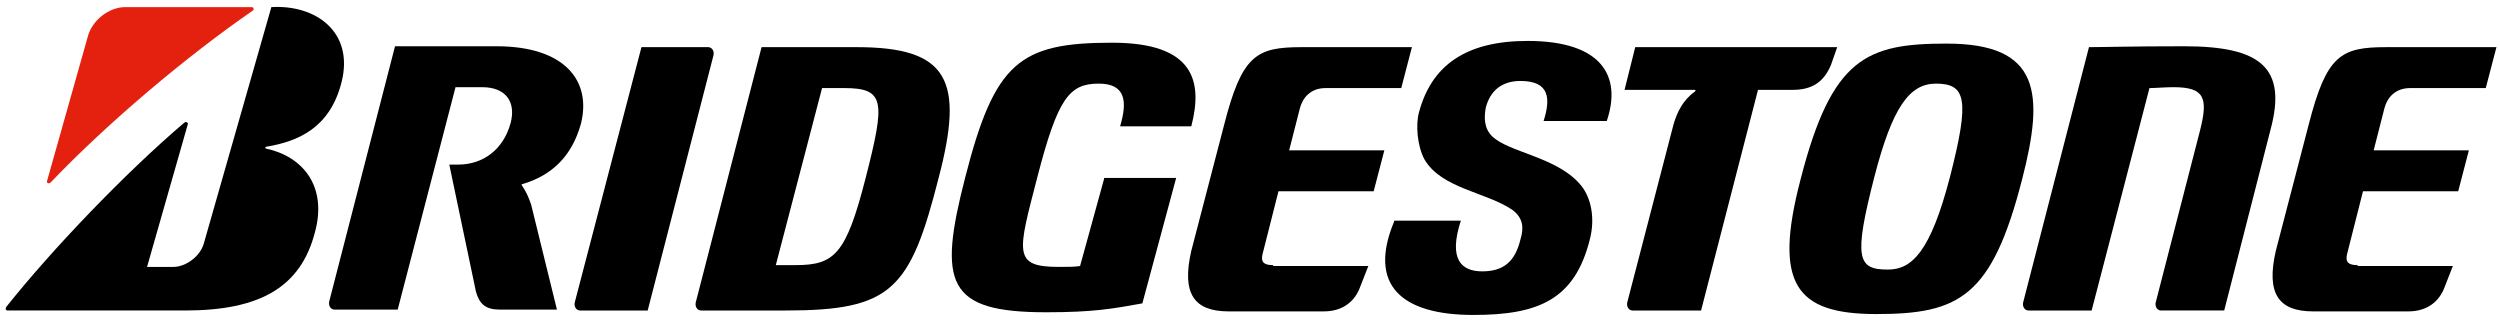 <?xml version="1.0" encoding="utf-8"?>
<!-- Generator: Adobe Illustrator 15.0.2, SVG Export Plug-In  -->
<!DOCTYPE svg PUBLIC "-//W3C//DTD SVG 1.1//EN" "http://www.w3.org/Graphics/SVG/1.1/DTD/svg11.dtd">
<svg version="1.1"
	 xmlns="http://www.w3.org/2000/svg" xmlns:xlink="http://www.w3.org/1999/xlink" xmlns:a="http://ns.adobe.com/AdobeSVGViewerExtensions/3.0/"
	 x="0px" y="0px" width="281px" height="36px" viewBox="-0.6 -0.8 281 36"
	 overflow="visible" enable-background="new -0.6 -0.8 281 36" xml:space="preserve">
<defs>
</defs>
<path d="M123.5,19.3l-2.7,9.8c-0.6,0.1-1.3,0.1-2.4,0.1c-5.2,0-4.6-1.6-2.4-10.1c2.3-8.9,3.6-10.5,6.9-10.5c3.1,0,3.2,2.1,2.4,4.8h8
	c1.3-5,0.4-9.4-8.9-9.4c-10.4,0-13.2,2.2-16.5,15.1c-3.1,12-2.1,15.2,9.1,15.2c5.3,0,7.5-0.4,10.8-1l3.8-14.1H123.5z"/>
<path d="M142.5,29c-1,0-1.4-0.3-1.2-1.2l1.8-7.1h10.7l1.2-4.6h-10.7l1.2-4.7c0.3-1.2,1.2-2.3,2.9-2.3h8.5l1.2-4.6h-12.4
	c-5.1,0-6.7,0.9-8.7,8.7l-3.7,14.2c-1.1,4.8,0.3,6.8,4.2,6.8h10.7c2.1,0,3.5-1.1,4.1-2.8l0.9-2.3H142.5z"/>
<path d="M264.4,29c-1,0-1.4-0.3-1.2-1.2l1.8-7.1h10.7l1.2-4.6h-10.7l1.2-4.7c0.3-1.2,1.2-2.3,2.9-2.3h8.5l1.2-4.6h-12.4
	c-5.1,0-6.7,0.9-8.7,8.7l-3.7,14.2c-1.1,4.8,0.3,6.8,4.2,6.8h10.7c2.1,0,3.5-1.1,4.1-2.8l0.9-2.3H264.4z"/>
<path d="M88.8,29h-2.2l5.2-19.9c0.7,0,0.9,0,2.5,0c4.6,0,4.6,1.5,2.4,10.1C94.5,27.8,93.2,29,88.8,29 M95.7,4.5H85l-7.4,28.7
	c-0.1,0.5,0.2,0.9,0.6,0.9h9.5c11.9,0,14-2.3,17.2-14.9C107.8,8.2,106,4.5,95.7,4.5"/>
<path d="M244.9,4.4c-6.1,0-9,0.1-10.7,0.1l-7.4,28.7c-0.1,0.5,0.2,0.9,0.6,0.9h7.1l6.5-25c0.7,0,1.7-0.1,2.7-0.1
	c3.5,0,3.9,1.2,3,4.8l-5,19.4c-0.1,0.5,0.2,0.9,0.6,0.9h7.1l5.2-20.3C256.5,6.8,253.5,4.4,244.9,4.4"/>
<path d="M183.2,4.5L182,9.3h7.9c0.1,0,0.1,0.1,0,0.2c-1.3,0.9-2,2.3-2.4,3.7l-5.2,20c-0.1,0.5,0.2,0.9,0.6,0.9h7.7L197,9.3h3.9
	c2.2,0,3.5-0.9,4.3-2.8l0.7-2H183.2z"/>
<path d="M72.2,34.1l7.4-28.7c0.1-0.5-0.2-0.9-0.6-0.9h-7.5L64,33.2c-0.1,0.5,0.2,0.9,0.6,0.9H72.2z"/>
<path d="M211.6,29.5c-3.4,0-3.9-1.2-1.5-10.5c2-7.7,3.9-10.4,6.9-10.4c3.4,0,3.8,1.8,1.6,10.4C216.4,27.5,214.3,29.5,211.6,29.5
	 M218.2,4.1c-9,0-12.9,1.6-16.4,15.2c-3.1,11.8-0.6,15.2,8.5,15.2c9.3,0,13-1.9,16.4-15.2C229.2,9.6,228.7,4.1,218.2,4.1"/>
<path fill="#E4200E" d="M4.7,19.5L9.3,3.2C9.8,1.5,11.6,0,13.5,0h14.2c0.2,0,0.3,0.3,0.1,0.4C20.4,5.5,11.5,13,5.1,19.7
	C4.9,19.9,4.6,19.8,4.7,19.5"/>
<path d="M15.9,29.3l4.6-16.1c0.1-0.2-0.2-0.4-0.4-0.2c-6.8,5.8-14.9,14.3-20,20.7c-0.1,0.2-0.1,0.4,0.2,0.4h19.9
	c8.4,0,13-2.6,14.6-8.8c1.4-5.1-1.3-8.5-5.5-9.4c-0.1,0-0.1-0.2,0-0.2c3.6-0.6,7.2-2.1,8.5-7.3c1.4-5.6-2.9-8.7-7.9-8.4l-7.6,26.6
	c-0.4,1.4-2,2.6-3.4,2.6H15.9z"/>
<path d="M59.1,22.2c-0.3-0.9-0.6-1.5-1-2.1c-0.1-0.1-0.1-0.2,0-0.2c3.4-1,5.6-3.2,6.6-6.8c1.2-4.8-1.8-8.7-9.5-8.7H43.8l-7.4,28.7
	c-0.1,0.5,0.2,0.9,0.6,0.9h7.1l6.5-25c0.7,0,1.3,0,3,0c2.7,0,3.8,1.7,3.2,4c-0.8,3-3.1,4.7-5.9,4.7h-1l3,14.3c0.4,1.4,1.1,2,2.7,2
	h6.4L59.1,22.2z"/>
<path d="M156.1,24.1c-3,7.2,0.9,10.5,8.9,10.5c7.3,0,11.4-1.7,13.1-8.5c0.6-2.3,0.2-4.8-1.2-6.3c-2.7-3-8-3.5-9.8-5.3
	c-0.9-0.9-0.9-2.1-0.7-3.2c0.5-1.9,1.8-3,3.9-3c3.3,0,3.4,2,2.6,4.5h7.1c1.7-5-0.5-9-8.9-9c-7,0-10.8,2.8-12.2,8
	c-0.4,1.4-0.2,3.8,0.6,5.3c1.9,3.3,7,3.7,9.9,5.7c1.2,0.9,1.3,2,0.9,3.3c-0.6,2.5-1.9,3.6-4.3,3.6c-2.4,0-3.8-1.4-2.4-5.7H156.1z"/>
</svg>
